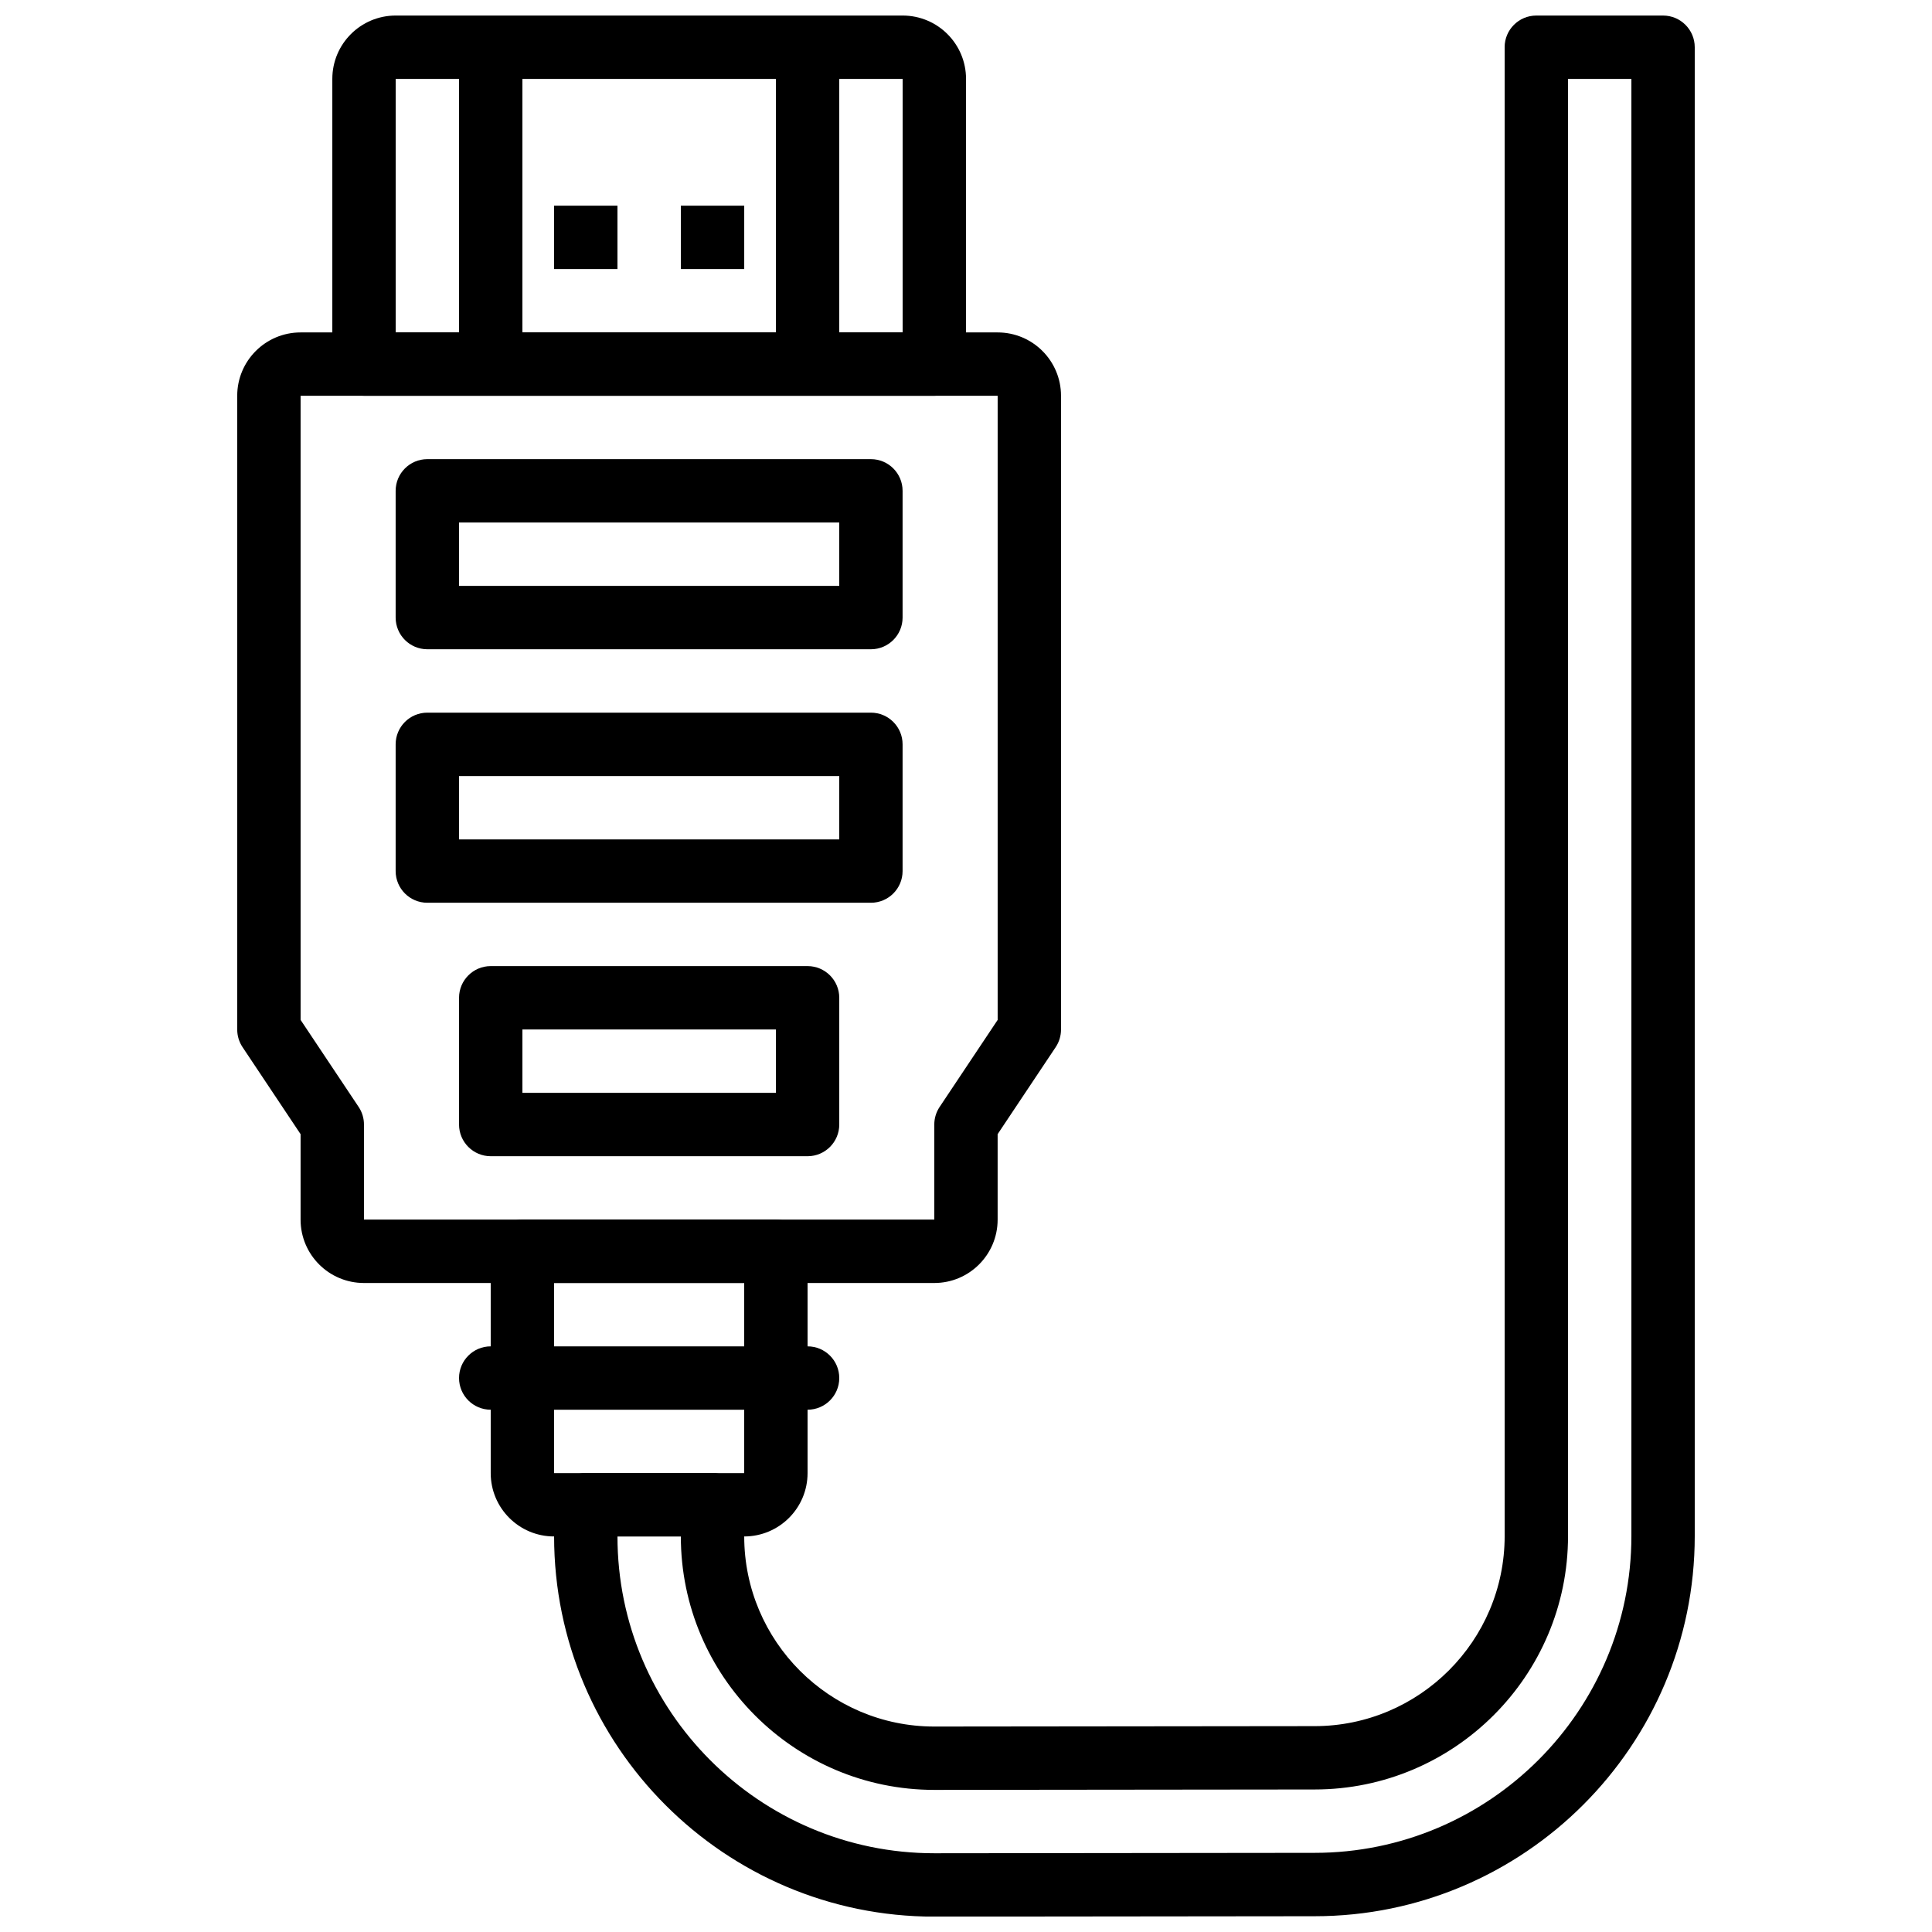 <?xml version="1.0" encoding="UTF-8"?>
<!-- Uploaded to: ICON Repo, www.svgrepo.com, Generator: ICON Repo Mixer Tools -->
<svg width="800px" height="800px" version="1.1" viewBox="144 144 512 512" xmlns="http://www.w3.org/2000/svg">
 <defs>
  <clipPath id="b">
   <path d="m232 148.09h168v100.91h-168z"/>
  </clipPath>
  <clipPath id="a">
   <path d="m290 148.09h304v503.81h-304z"/>
  </clipPath>
 </defs>
 <g clip-path="url(#b)">
  <path d="m248.86 232.09v-67.176h134.35v67.176zm142.75 16.793c4.637 0 8.398-3.758 8.398-8.395v-75.574c0-9.277-7.519-16.793-16.797-16.793h-134.35c-9.273 0-16.793 7.516-16.793 16.793v75.574c0 4.637 3.758 8.395 8.395 8.395z" fill-rule="evenodd"/>
 </g>
 <path d="m223.66 248.89h184.73v165.4l-15.383 23.066c-0.918 1.379-1.41 3-1.41 4.66v25.188h-151.14v-25.188c0-1.66-0.488-3.281-1.41-4.66l-15.383-23.066zm200.11 172.61c0.922-1.379 1.41-3 1.41-4.66v-167.95c0-9.277-7.519-16.793-16.793-16.793h-184.73c-9.273 0-16.793 7.516-16.793 16.793v167.95c0 1.66 0.492 3.281 1.41 4.66l15.383 23.066v22.645c0 9.281 7.519 16.797 16.793 16.797h151.14c9.273 0 16.793-7.516 16.793-16.797v-22.645z" fill-rule="evenodd"/>
 <path d="m341.22 484v50.383h-50.383v-50.383zm0 67.176c9.273 0 16.793-7.516 16.793-16.793v-58.777c0-4.637-3.762-8.398-8.398-8.398h-67.176c-4.637 0-8.395 3.762-8.395 8.398v58.777c0 9.277 7.519 16.793 16.793 16.793z" fill-rule="evenodd"/>
 <path d="m290.84 215.3h16.793v-16.793h-16.793z" fill-rule="evenodd"/>
 <path d="m265.65 156.52v83.969h16.793v-83.969z" fill-rule="evenodd"/>
 <path d="m324.43 215.3h16.797v-16.793h-16.797z" fill-rule="evenodd"/>
 <path d="m366.41 240.49v-83.969h-16.793v83.969z" fill-rule="evenodd"/>
 <path d="m257.25 383.24h117.55c4.637 0 8.395-3.758 8.395-8.398v-33.586c0-4.637-3.758-8.395-8.395-8.395h-117.55c-4.641 0-8.398 3.758-8.398 8.395v33.586c0 4.641 3.758 8.398 8.398 8.398zm8.395-16.793v-16.793h100.76v16.793z" fill-rule="evenodd"/>
 <path d="m274.05 450.41h83.969c4.637 0 8.395-3.762 8.395-8.398v-33.586c0-4.637-3.758-8.398-8.395-8.398h-83.969c-4.637 0-8.398 3.762-8.398 8.398v33.586c0 4.637 3.762 8.398 8.398 8.398zm8.395-33.59h67.176v16.797h-67.176z" fill-rule="evenodd"/>
 <path d="m257.25 316.06h117.55c4.637 0 8.395-3.758 8.395-8.395v-33.59c0-4.637-3.758-8.395-8.395-8.395h-117.55c-4.641 0-8.398 3.758-8.398 8.395v33.59c0 4.637 3.758 8.395 8.398 8.395zm8.395-16.793v-16.793h100.76v16.793z" fill-rule="evenodd"/>
 <path d="m274.05 517.59h83.969c4.637 0 8.395-3.758 8.395-8.398 0-4.637-3.758-8.395-8.395-8.395h-83.969c-4.637 0-8.398 3.758-8.398 8.395 0 4.641 3.762 8.398 8.398 8.398z" fill-rule="evenodd"/>
 <g clip-path="url(#a)">
  <path d="m542.75 156.52v394.54c0 27.777-22.609 50.383-50.383 50.383l-100.77 0.109c-27.762 0-50.371-22.613-50.371-50.383v-8.395c0-4.637-3.762-8.398-8.398-8.398h-33.586c-4.641 0-8.398 3.762-8.398 8.398v8.395c0 55.566 45.199 100.76 100.76 100.76l100.77-0.109c55.559 0 100.75-45.191 100.75-100.76v-394.54c0-4.637-3.758-8.398-8.395-8.398h-33.59c-4.637 0-8.395 3.762-8.395 8.398zm33.586 8.395v386.14c0 46.297-37.676 83.969-83.969 83.969l-100.77 0.109c-46.281 0-83.961-37.68-83.961-83.969h16.793c0 37.043 30.129 67.176 67.176 67.176l100.77-0.109c37.043 0 67.168-30.125 67.168-67.176v-386.14z" fill-rule="evenodd"/>
 </g>
</svg>